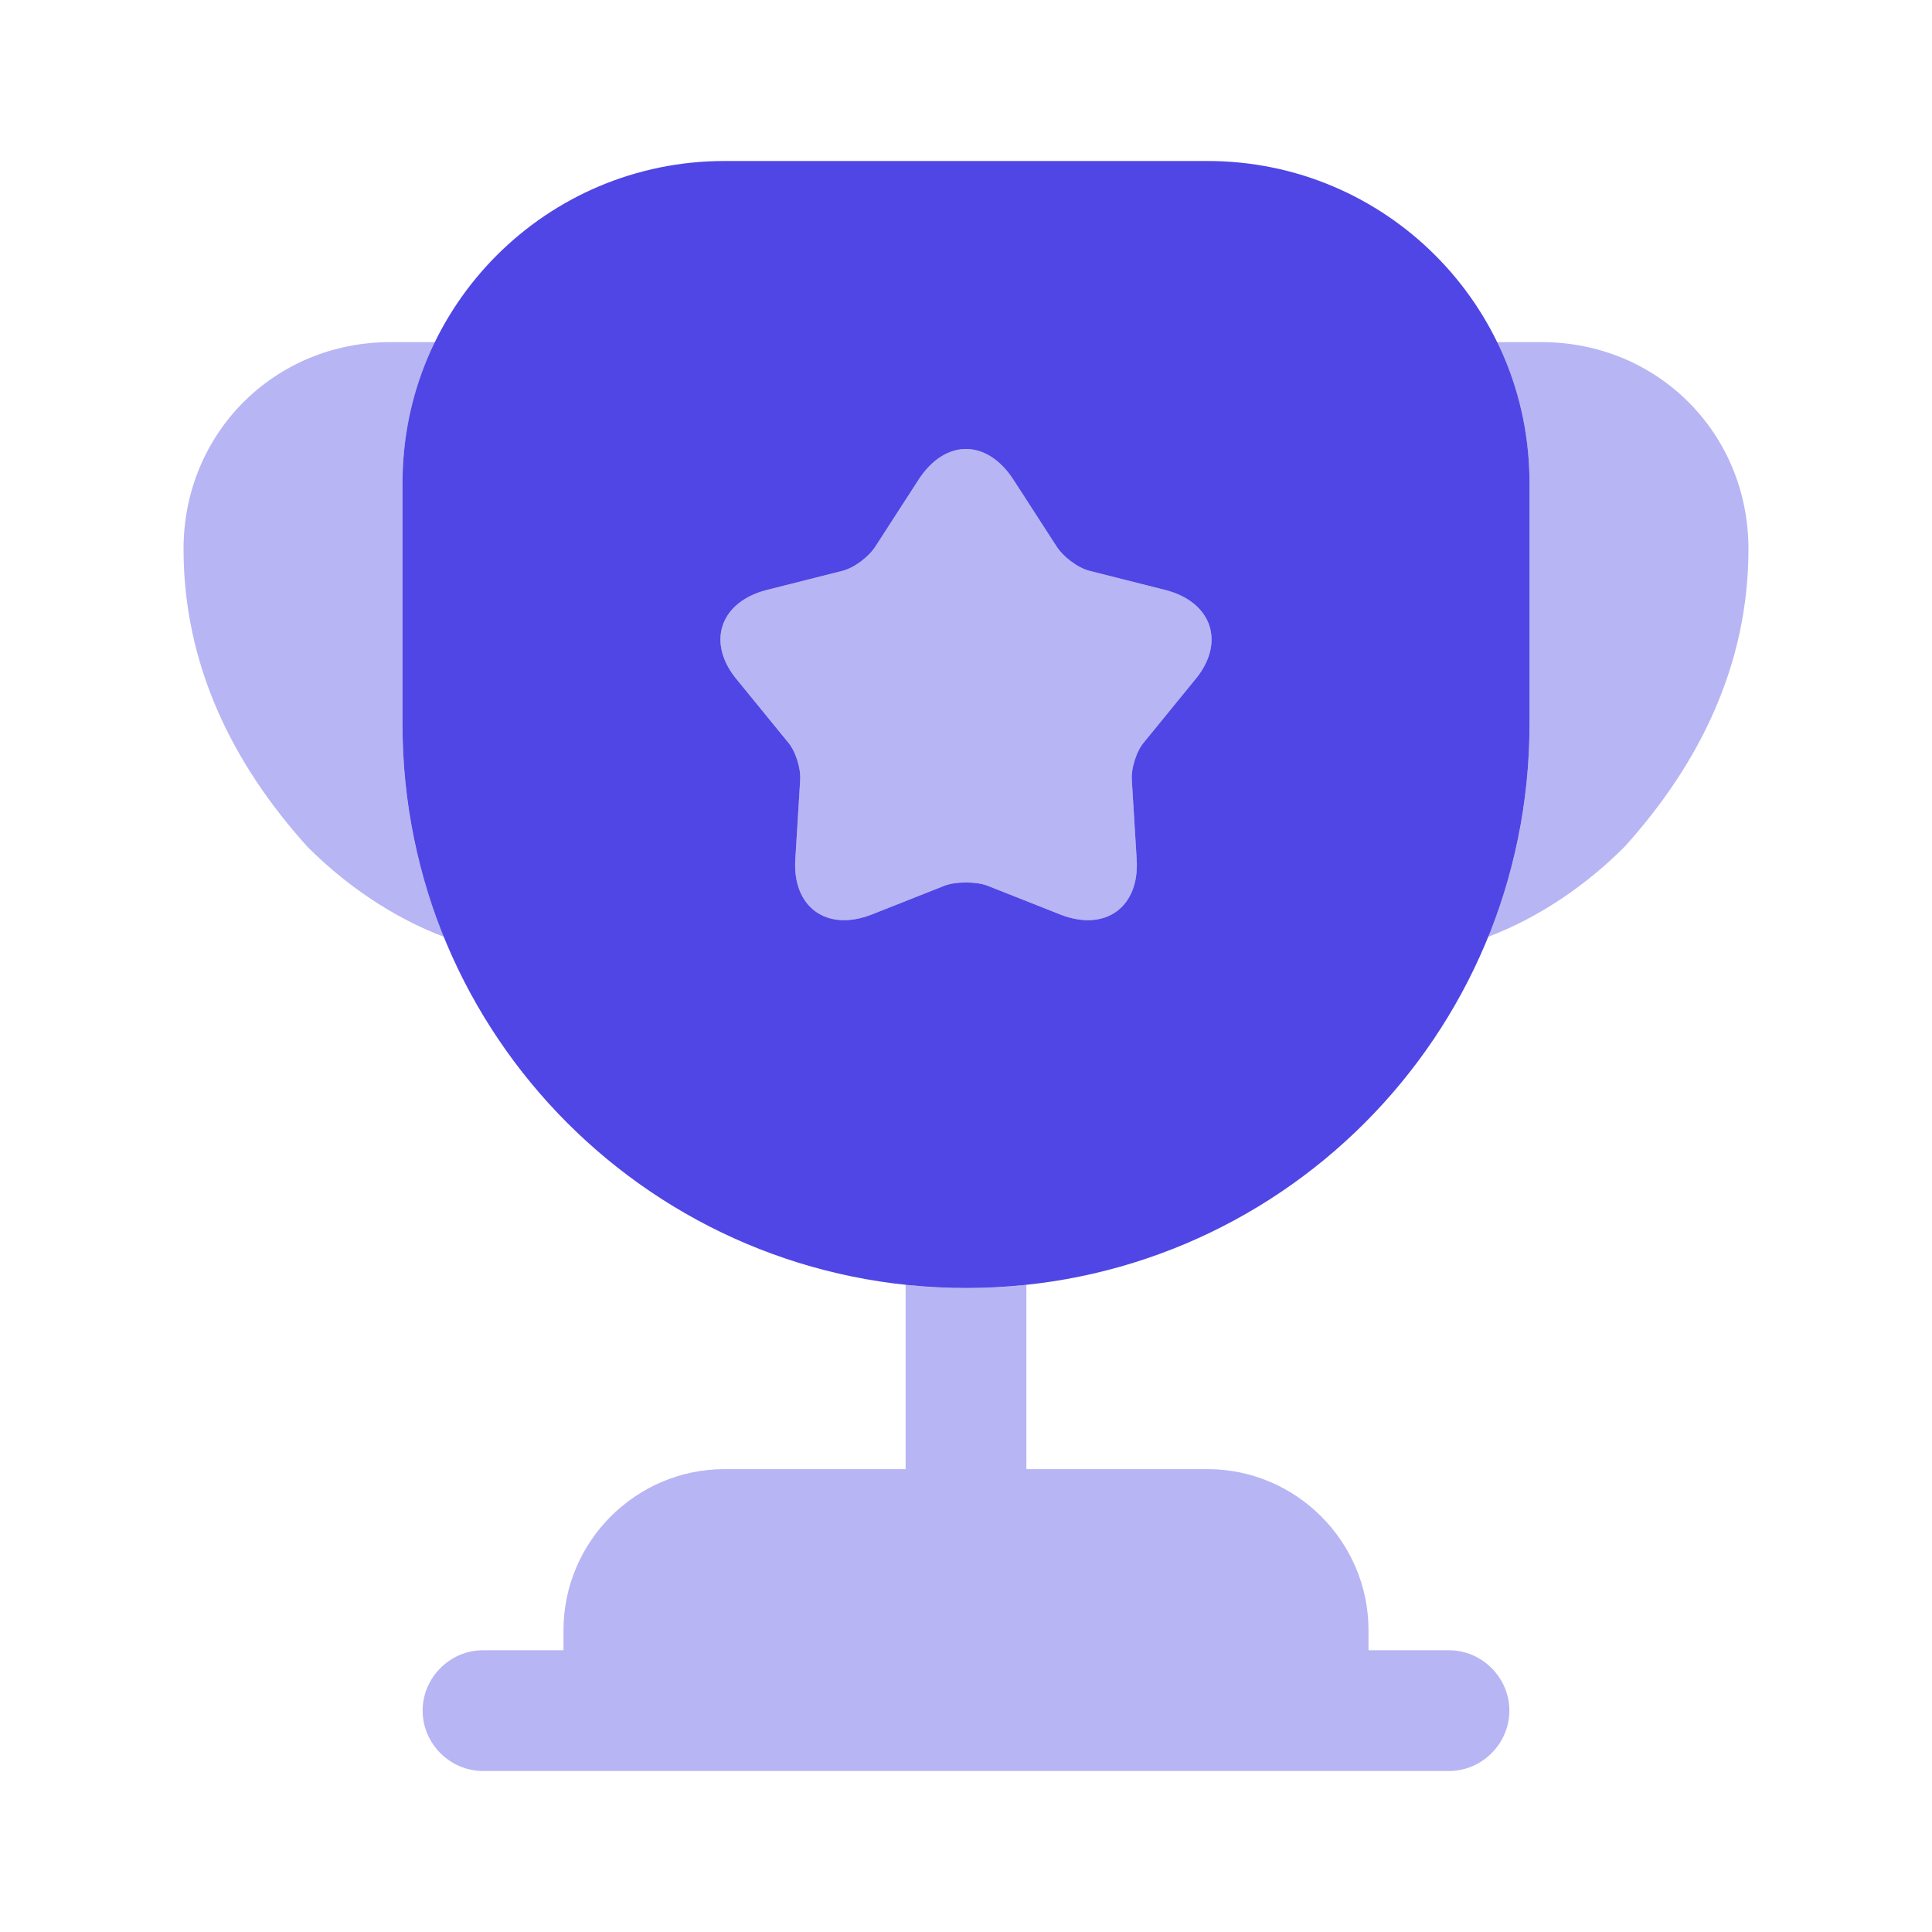 <svg width="120" height="120" viewBox="0 0 120 120" fill="none" xmlns="http://www.w3.org/2000/svg">
<path opacity="0.4" d="M90 102.5H85V101.25C85 95.75 80.5 91.25 75 91.25H63.75V79.8C62.5 79.95 61.25 80 60 80C58.75 80 57.5 79.95 56.25 79.8V91.25H45C39.5 91.25 35 95.75 35 101.25V102.5H30C27.95 102.5 26.25 104.2 26.25 106.25C26.25 108.3 27.95 110 30 110H90C92.05 110 93.75 108.3 93.75 106.25C93.75 104.2 92.05 102.5 90 102.5Z" fill="#4F46E5"/>
<path opacity="0.4" d="M27.6 58.2C24.3 56.95 21.4 54.9 19.1 52.6C14.45 47.45 11.4 41.3 11.4 34.1C11.4 26.9 17.05 21.25 24.25 21.25H27.05C25.75 23.9 25 26.85 25 30V45C25 49.7 25.9 54.15 27.6 58.2Z" fill="#4F46E5"/>
<path opacity="0.4" d="M108.6 34.1C108.6 41.3 105.55 47.45 100.9 52.6C98.6 54.9 95.7 56.95 92.4 58.2C94.1 54.15 95 49.7 95 45V30C95 26.85 94.25 23.9 92.95 21.25H95.75C102.95 21.25 108.6 26.9 108.6 34.1Z" fill="#4F46E5"/>
<path d="M75 10H45C33.95 10 25 18.95 25 30V45C25 64.35 40.65 80 60 80C79.35 80 95 64.35 95 45V30C95 18.95 86.05 10 75 10ZM74.2 42.25L71.1 46.05C70.6 46.6 70.25 47.7 70.3 48.45L70.6 53.35C70.8 56.35 68.65 57.9 65.85 56.8L61.3 55C60.6 54.75 59.4 54.75 58.7 55L54.15 56.8C51.35 57.9 49.2 56.35 49.4 53.35L49.7 48.45C49.75 47.7 49.4 46.6 48.9 46.05L45.8 42.25C43.85 39.95 44.7 37.4 47.6 36.65L52.35 35.45C53.1 35.25 54 34.55 54.4 33.9L57.05 29.8C58.7 27.25 61.3 27.25 62.95 29.8L65.6 33.9C66 34.55 66.9 35.25 67.65 35.45L72.4 36.65C75.3 37.4 76.15 39.95 74.2 42.25Z" fill="#4F46E5"/>
<path opacity="0.4" d="M74.2 42.25L71.1 46.05C70.6 46.6 70.25 47.7 70.3 48.45L70.6 53.35C70.8 56.35 68.65 57.9 65.85 56.8L61.3 55C60.6 54.75 59.4 54.75 58.7 55L54.15 56.8C51.35 57.9 49.2 56.35 49.4 53.35L49.7 48.45C49.75 47.7 49.4 46.6 48.9 46.05L45.8 42.25C43.85 39.95 44.7 37.4 47.6 36.65L52.35 35.45C53.1 35.25 54 34.55 54.4 33.9L57.05 29.8C58.7 27.25 61.3 27.25 62.95 29.8L65.6 33.9C66 34.55 66.9 35.25 67.65 35.45L72.4 36.65C75.3 37.4 76.15 39.95 74.2 42.25Z" fill="#4F46E5"/>
</svg>
